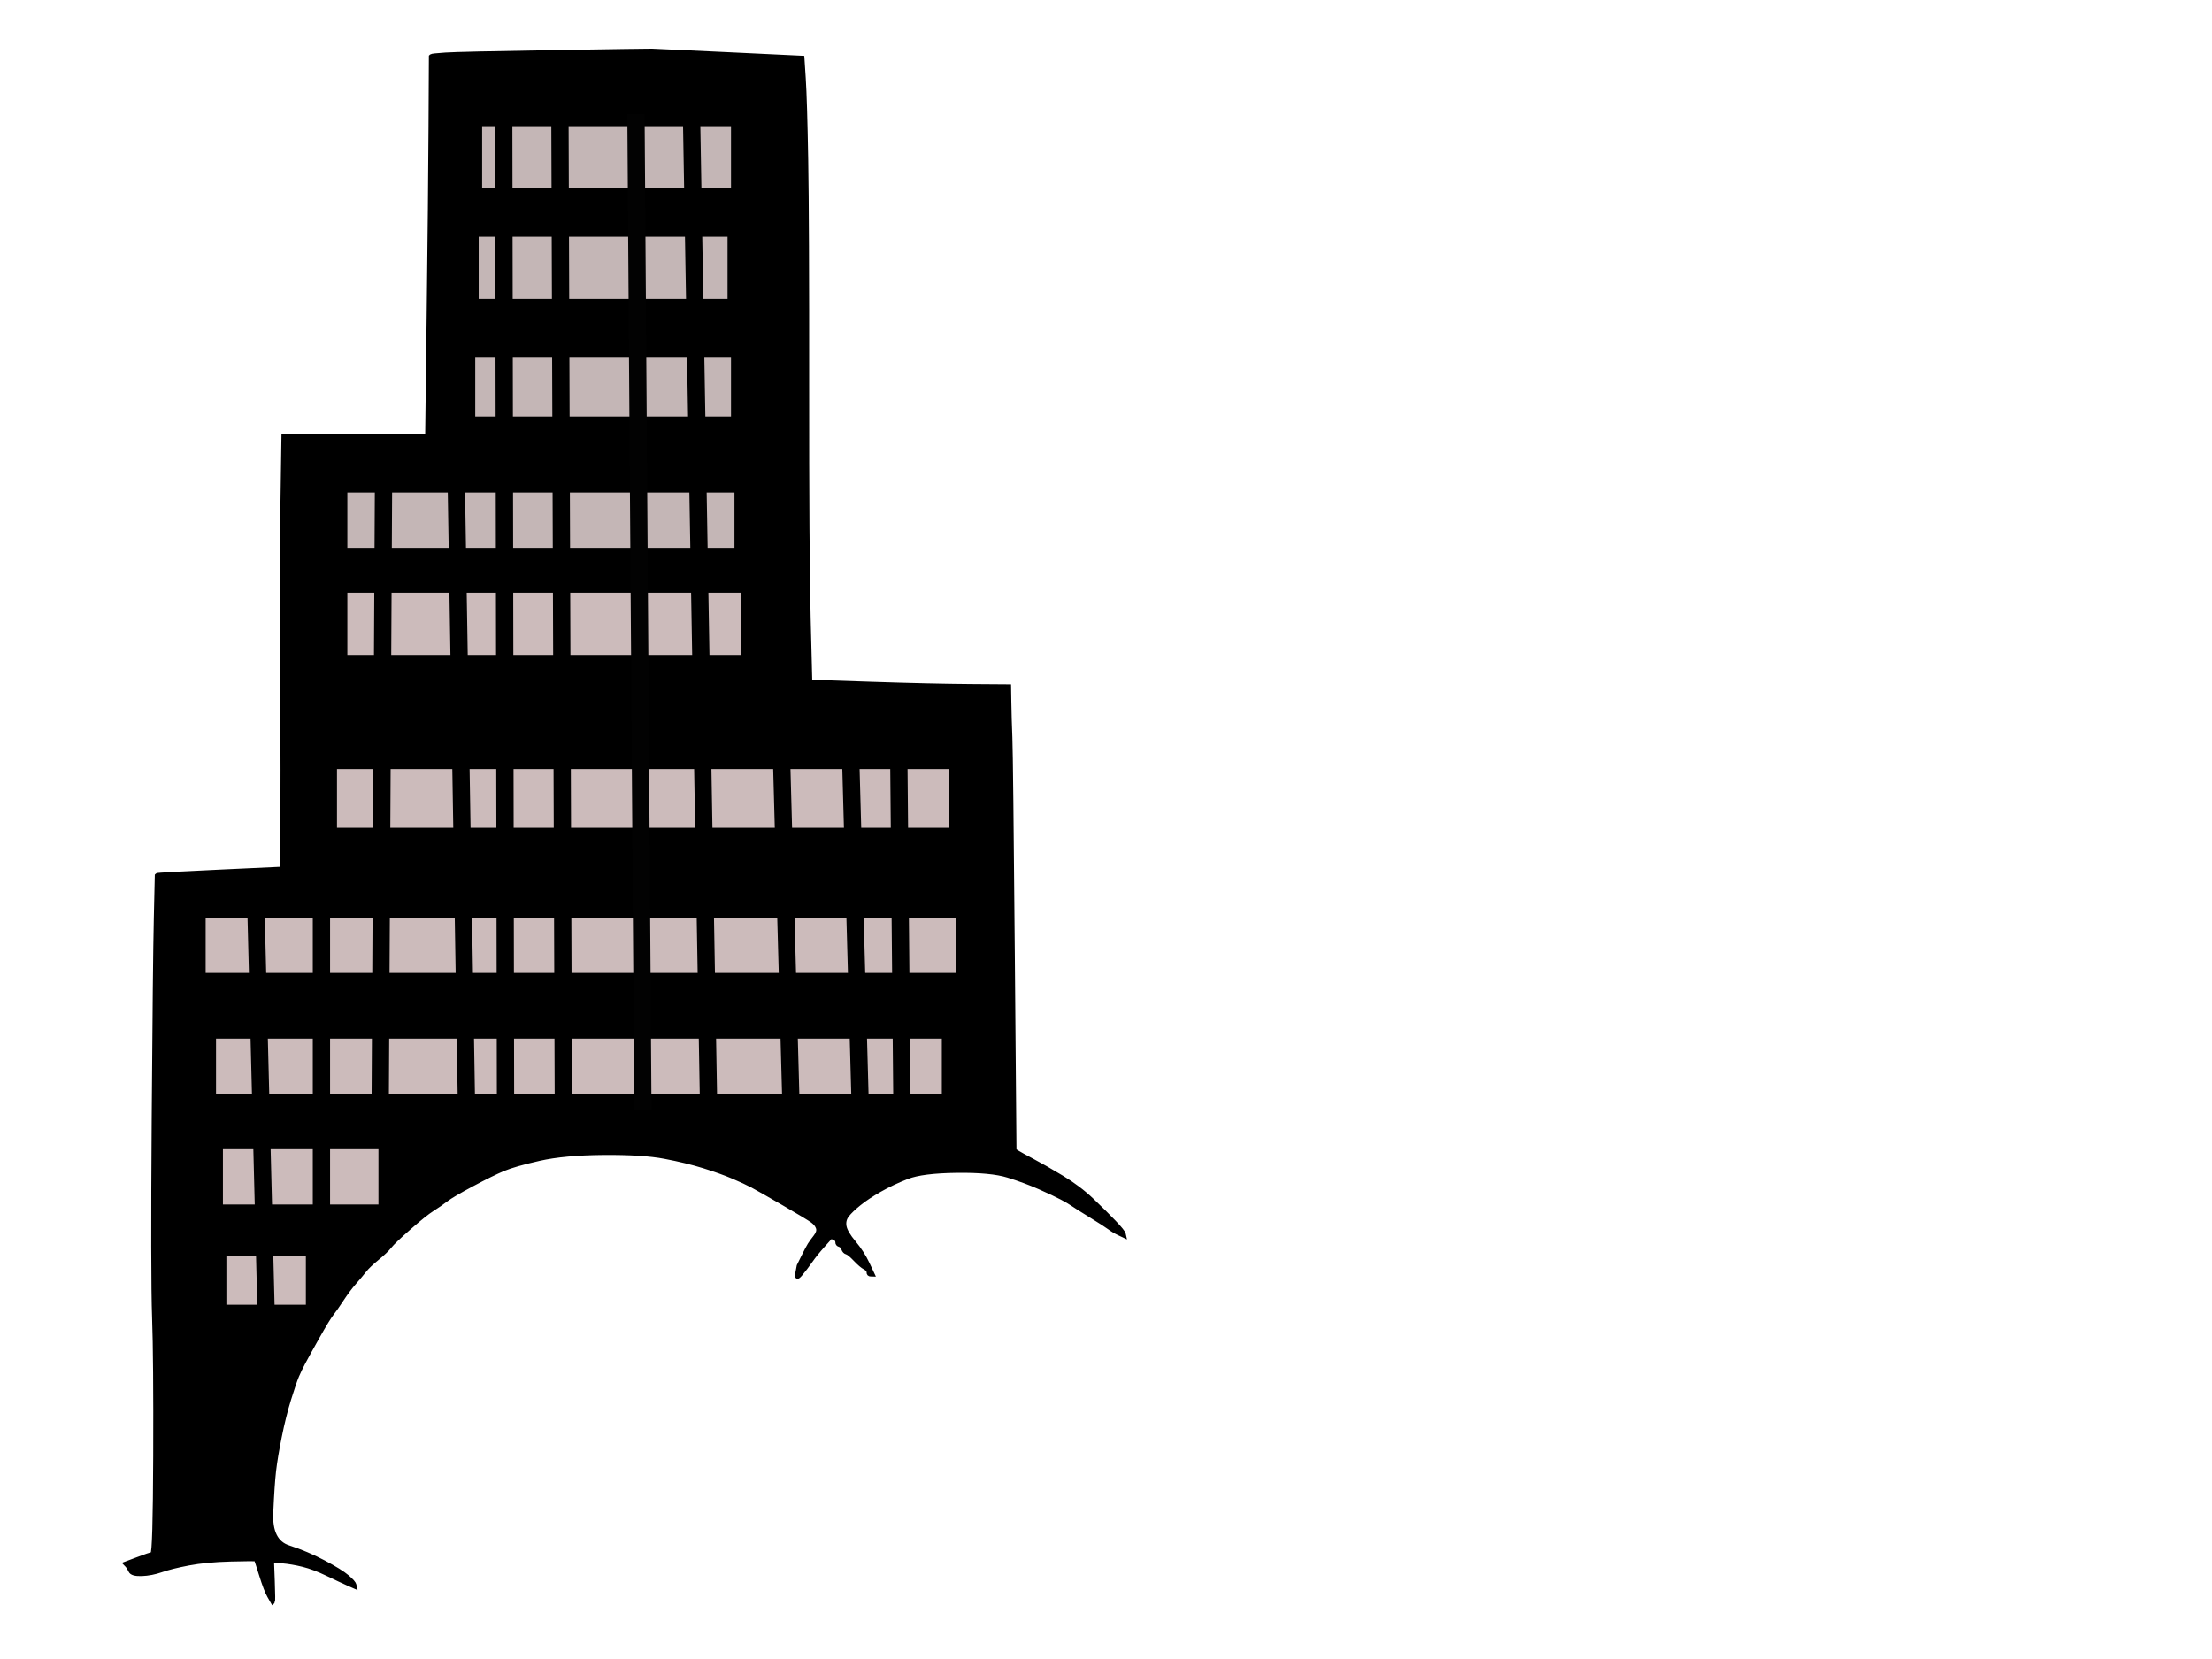 <?xml version="1.0"?><svg width="640" height="480" xmlns="http://www.w3.org/2000/svg">
 <g display="inline">
  <title>Layer 1</title>
  <path transform="rotate(1.306 184.5,240.272) " fill="#000000" fill-rule="evenodd" stroke="#000000" stroke-width="1px" id="path2" d="m155.019,15.609q27.35,-1.066 28.416,-1.066q1.066,0 22.377,0.533l21.312,0.533l0.533,6.038q0.533,6.038 1.243,23.443q0.71,17.405 1.776,65.712q1.066,48.307 1.954,66.777l0.888,18.47l17.405,0.178q17.405,0.178 28.771,0l11.366,-0.178l0.178,4.618q0.178,4.618 0.533,10.301q0.355,5.683 2.131,62.515l1.776,56.832l0.888,0.533q0.888,0.533 4.44,2.309q3.552,1.776 8.525,4.618q4.973,2.842 8.88,6.394q3.907,3.552 6.571,6.216q2.664,2.664 2.842,3.374l0.178,0.71l-1.598,-0.71q-1.598,-0.71 -2.842,-1.598q-1.243,-0.888 -5.506,-3.374q-4.262,-2.486 -5.328,-3.197q-1.066,-0.71 -3.197,-1.776q-2.131,-1.066 -6.394,-2.842q-4.262,-1.776 -9.235,-3.197q-4.973,-1.421 -14.918,-1.066q-9.946,0.355 -14.208,2.131q-4.262,1.776 -7.814,3.907q-3.552,2.131 -5.861,4.085q-2.309,1.954 -3.374,3.374q-1.066,1.421 -0.71,3.197q0.355,1.776 2.842,4.618q2.486,2.842 4.085,6.038l1.598,3.197l-0.71,0q-0.71,0 -0.71,-0.71q0,-0.71 -1.066,-1.243q-1.066,-0.533 -2.842,-2.309q-1.776,-1.776 -2.486,-1.954q-0.71,-0.178 -1.066,-1.066q-0.355,-0.888 -1.066,-1.066q-0.71,-0.178 -0.71,-0.888q0,-0.71 -0.888,-1.066l-0.888,-0.355l-2.131,2.486q-2.131,2.486 -3.552,4.618q-1.421,2.131 -2.842,3.907q-1.421,1.776 -1.066,-0.355l0.355,-2.131l1.243,-2.664q1.243,-2.664 1.776,-3.552q0.533,-0.888 1.598,-2.309q1.066,-1.421 0.71,-2.486q-0.355,-1.066 -1.598,-1.954q-1.243,-0.888 -8.347,-4.795q-7.104,-3.907 -9.235,-4.973q-2.131,-1.066 -5.683,-2.486q-3.552,-1.421 -8.525,-2.842q-4.973,-1.421 -11.366,-2.486q-6.394,-1.066 -17.76,-0.71q-11.366,0.355 -18.47,2.131q-7.104,1.776 -10.301,3.197q-3.197,1.421 -8.88,4.618q-5.683,3.197 -7.459,4.618q-1.776,1.421 -3.907,2.842q-2.131,1.421 -6.571,5.506q-4.44,4.085 -5.506,5.506q-1.066,1.421 -3.552,3.552q-2.486,2.131 -3.552,3.552q-1.066,1.421 -2.842,3.552q-1.776,2.131 -3.552,4.973q-1.776,2.842 -2.842,4.262q-1.066,1.421 -3.907,6.749q-2.842,5.328 -3.907,7.459q-1.066,2.131 -1.776,3.907q-0.71,1.776 -2.131,6.749q-1.421,4.973 -2.486,11.011q-1.066,6.038 -1.421,9.945q-0.355,3.907 -0.533,12.077q-0.178,8.17 5.15,9.768q5.328,1.598 10.301,4.085q4.973,2.486 6.926,4.085q1.954,1.598 2.131,2.309l0.178,0.71l-2.131,-0.888q-2.131,-0.888 -6.038,-2.664q-3.907,-1.776 -7.104,-2.486q-3.197,-0.71 -6.038,-0.888l-2.842,-0.178l0.355,5.861q0.355,5.861 0.178,6.038l-0.178,0.178l-1.066,-1.776q-1.066,-1.776 -2.486,-6.038q-1.421,-4.262 -1.598,-4.44q-0.178,-0.178 -7.282,0.178q-7.104,0.355 -12.077,1.421q-4.973,1.066 -7.814,2.131q-2.842,1.066 -5.683,1.243q-2.842,0.178 -3.374,-0.888q-0.533,-1.066 -1.066,-1.598l-0.533,-0.533l3.552,-1.421q3.552,-1.421 4.262,-1.598q0.71,-0.178 0.178,-28.238q-0.533,-28.061 -1.243,-40.137q-0.71,-12.077 -1.421,-57.542q-0.71,-45.465 -0.71,-57.897l0,-12.432l0.178,-0.178q0.178,-0.178 18.115,-1.421l17.938,-1.243l-0.355,-18.826q-0.355,-18.825 -1.066,-39.782q-0.71,-20.957 -0.888,-43.689l-0.178,-22.733l20.601,-0.533q20.601,-0.533 20.779,-0.71l0.178,-0.178l-0.355,-34.454q-0.355,-34.454 -0.71,-54.7l-0.355,-20.246l0.178,-0.178q0.178,-0.178 4.085,-0.533q3.907,-0.355 31.257,-1.421z"/>
  <rect id="svg_12" height="19" width="73" y="36" x="139" stroke-dasharray="null" stroke-width="1px" stroke="#000000" fill="#c4b6b6"/>
  <rect id="svg_13" height="18" width="75" y="103" x="137" stroke-dasharray="null" stroke-width="1px" stroke="#000000" fill="#c4b6b6"/>
  <rect id="svg_14" height="19" width="73" y="68" x="138" stroke-dasharray="null" stroke-width="1px" stroke="#000000" fill="#c4b6b6"/>
  <rect id="svg_15" height="17" width="113" y="142" x="100" stroke-linecap="null" stroke-linejoin="null" stroke-dasharray="null" stroke-width="1px" stroke="#000000" fill="#c4b6b6"/>
  <rect id="svg_18" height="0" width="1" y="162" x="359" stroke-dasharray="null" stroke-width="1px" stroke="#000000" fill="#000000"/>
  <rect id="svg_20" height="19" width="115" y="171" x="100" stroke-dasharray="null" stroke-width="1px" stroke="#000000" fill="#ccbbbb"/>
  <rect id="svg_21" height="18" width="178" y="222" x="97" stroke-dasharray="null" stroke-width="1px" stroke="#000000" fill="#ccbbbb"/>
  <rect id="svg_22" height="17" width="218" y="265" x="59" stroke-dasharray="null" stroke-width="1px" stroke="#000000" fill="#ccbbbb"/>
  <rect id="svg_23" height="17" width="211" y="300" x="62" stroke-dasharray="null" stroke-width="1px" stroke="#000000" fill="#ccbbbb"/>
  <rect id="svg_24" height="17" width="46" y="332" x="64" stroke-dasharray="null" stroke-width="1px" stroke="#000000" fill="#ccbbbb"/>
  <rect id="svg_25" height="15" width="24" y="363" x="65" stroke-dasharray="null" stroke-width="1px" stroke="#000000" fill="#ccbbbb"/>
  <line id="svg_32" y2="321" x2="186" y1="33" x1="184" stroke-linecap="null" stroke-linejoin="null" stroke-dasharray="null" stroke-width="5" stroke="#020202" fill="none"/>
  <line id="svg_33" y2="321" x2="163" y1="32" x1="162" stroke-linecap="null" stroke-linejoin="null" stroke-dasharray="null" stroke-width="5" stroke="#000000" fill="none"/>
  <line id="svg_34" y2="319" x2="205" y1="29" x1="200" stroke-linecap="null" stroke-linejoin="null" stroke-dasharray="null" stroke-width="5" stroke="#000000" fill="none"/>
  <line id="svg_35" y2="325" x2="229" y1="215" x1="226" stroke-linecap="null" stroke-linejoin="null" stroke-dasharray="null" stroke-width="5" stroke="#000000" fill="none"/>
  <line id="svg_36" y2="324" x2="249" y1="215" x1="246" stroke-linecap="null" stroke-linejoin="null" stroke-dasharray="null" stroke-width="5" stroke="#000000" fill="none"/>
  <line id="svg_37" y2="324" x2="261" y1="214" x1="260" stroke-linecap="null" stroke-linejoin="null" stroke-dasharray="null" stroke-width="5" stroke="#000000" fill="none"/>
  <line id="svg_38" y2="322" x2="135" y1="139" x1="132" stroke-linecap="null" stroke-linejoin="null" stroke-dasharray="null" stroke-width="5" stroke="#000000" fill="none"/>
  <line id="svg_39" y2="320" x2="110" y1="133" x1="111" stroke-linecap="null" stroke-linejoin="null" stroke-dasharray="null" stroke-width="5" stroke="#000000" fill="none"/>
  <line id="svg_40" y2="353" x2="93" y1="258" x1="93" stroke-linecap="null" stroke-linejoin="null" stroke-dasharray="null" stroke-width="5" stroke="#000000" fill="none"/>
  <line id="svg_41" y2="380" x2="77" y1="261" x1="74" stroke-linecap="null" stroke-linejoin="null" stroke-dasharray="null" stroke-width="5" stroke="#000000" fill="none"/>
  <line transform="rotate(0.686 146,176) " id="svg_42" y2="321" x2="148" y1="31" x1="144" stroke-linecap="null" stroke-linejoin="null" stroke-dasharray="null" stroke-width="5" stroke="#000000" fill="none"/>
 </g>
</svg>